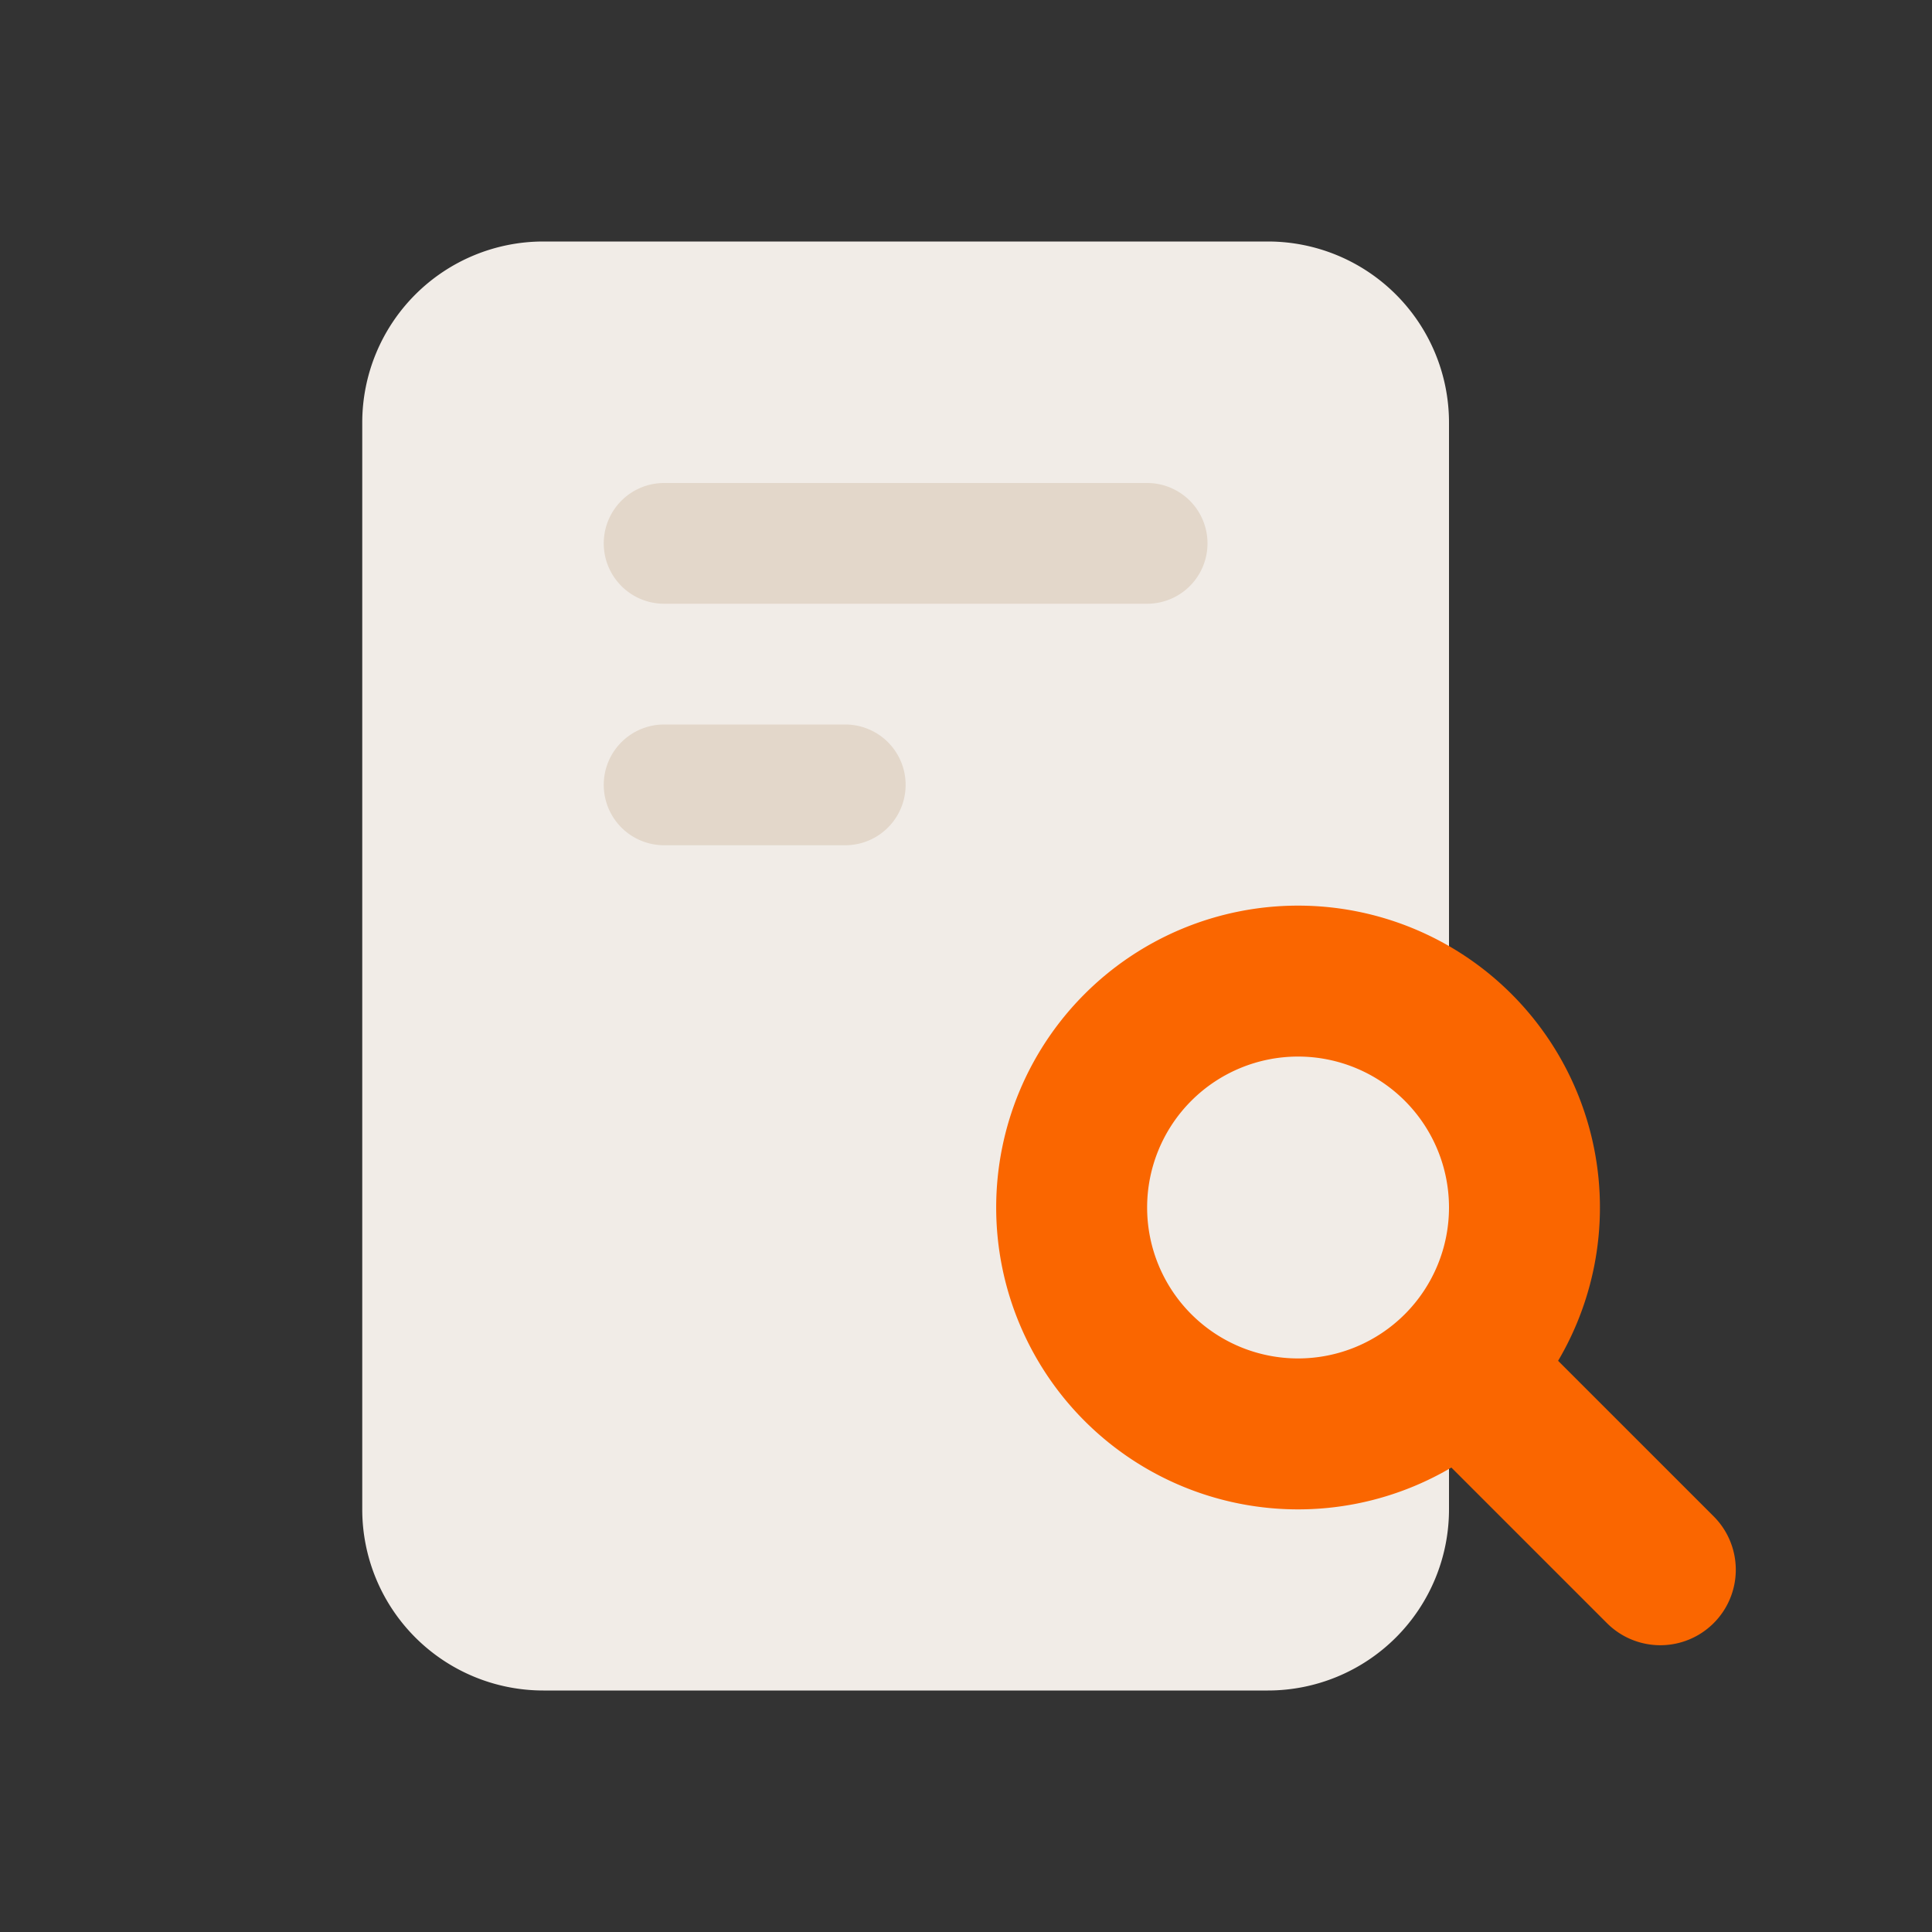 <svg width="48" height="48" viewBox="0 0 48 48" fill="none" xmlns="http://www.w3.org/2000/svg">
    <rect x="0" y="0" width="48" height="48" fill="#333333" stroke="none"/>
    <path d="M9 10.5A4.5 4.5 0 0 1 13.5 6h18a4.5 4.5 0 0 1 4.5 4.5v27a4.5 4.5 0 0 1-4.5 4.5h-18A4.5 4.5 0 0 1 9 37.5v-27z" fill="#F1ECE7"/>
    <path d="M15 19.5a1.5 1.5 0 0 1 1.5-1.5H21a1.5 1.5 0 0 1 0 3h-4.5a1.5 1.5 0 0 1-1.5-1.5zM15 13.5a1.5 1.5 0 0 1 1.5-1.5h12a1.5 1.5 0 0 1 0 3h-12a1.5 1.5 0 0 1-1.5-1.5z" fill="#E3D7CA"/>
    <path fill-rule="evenodd" clip-rule="evenodd" d="M35.424 33.174a1.875 1.875 0 0 1 2.652 0l4.5 4.5a1.875 1.875 0 1 1-2.652 2.652l-4.5-4.5a1.875 1.875 0 0 1 0-2.652z" fill="#FA6600"/>
    <path fill-rule="evenodd" clip-rule="evenodd" d="M32.25 33.75a3.75 3.75 0 1 0 0-7.5 3.75 3.75 0 0 0 0 7.5zm0 3.75a7.5 7.5 0 1 0 0-15 7.5 7.5 0 0 0 0 15z" fill="#FA6600"/>
</svg>
